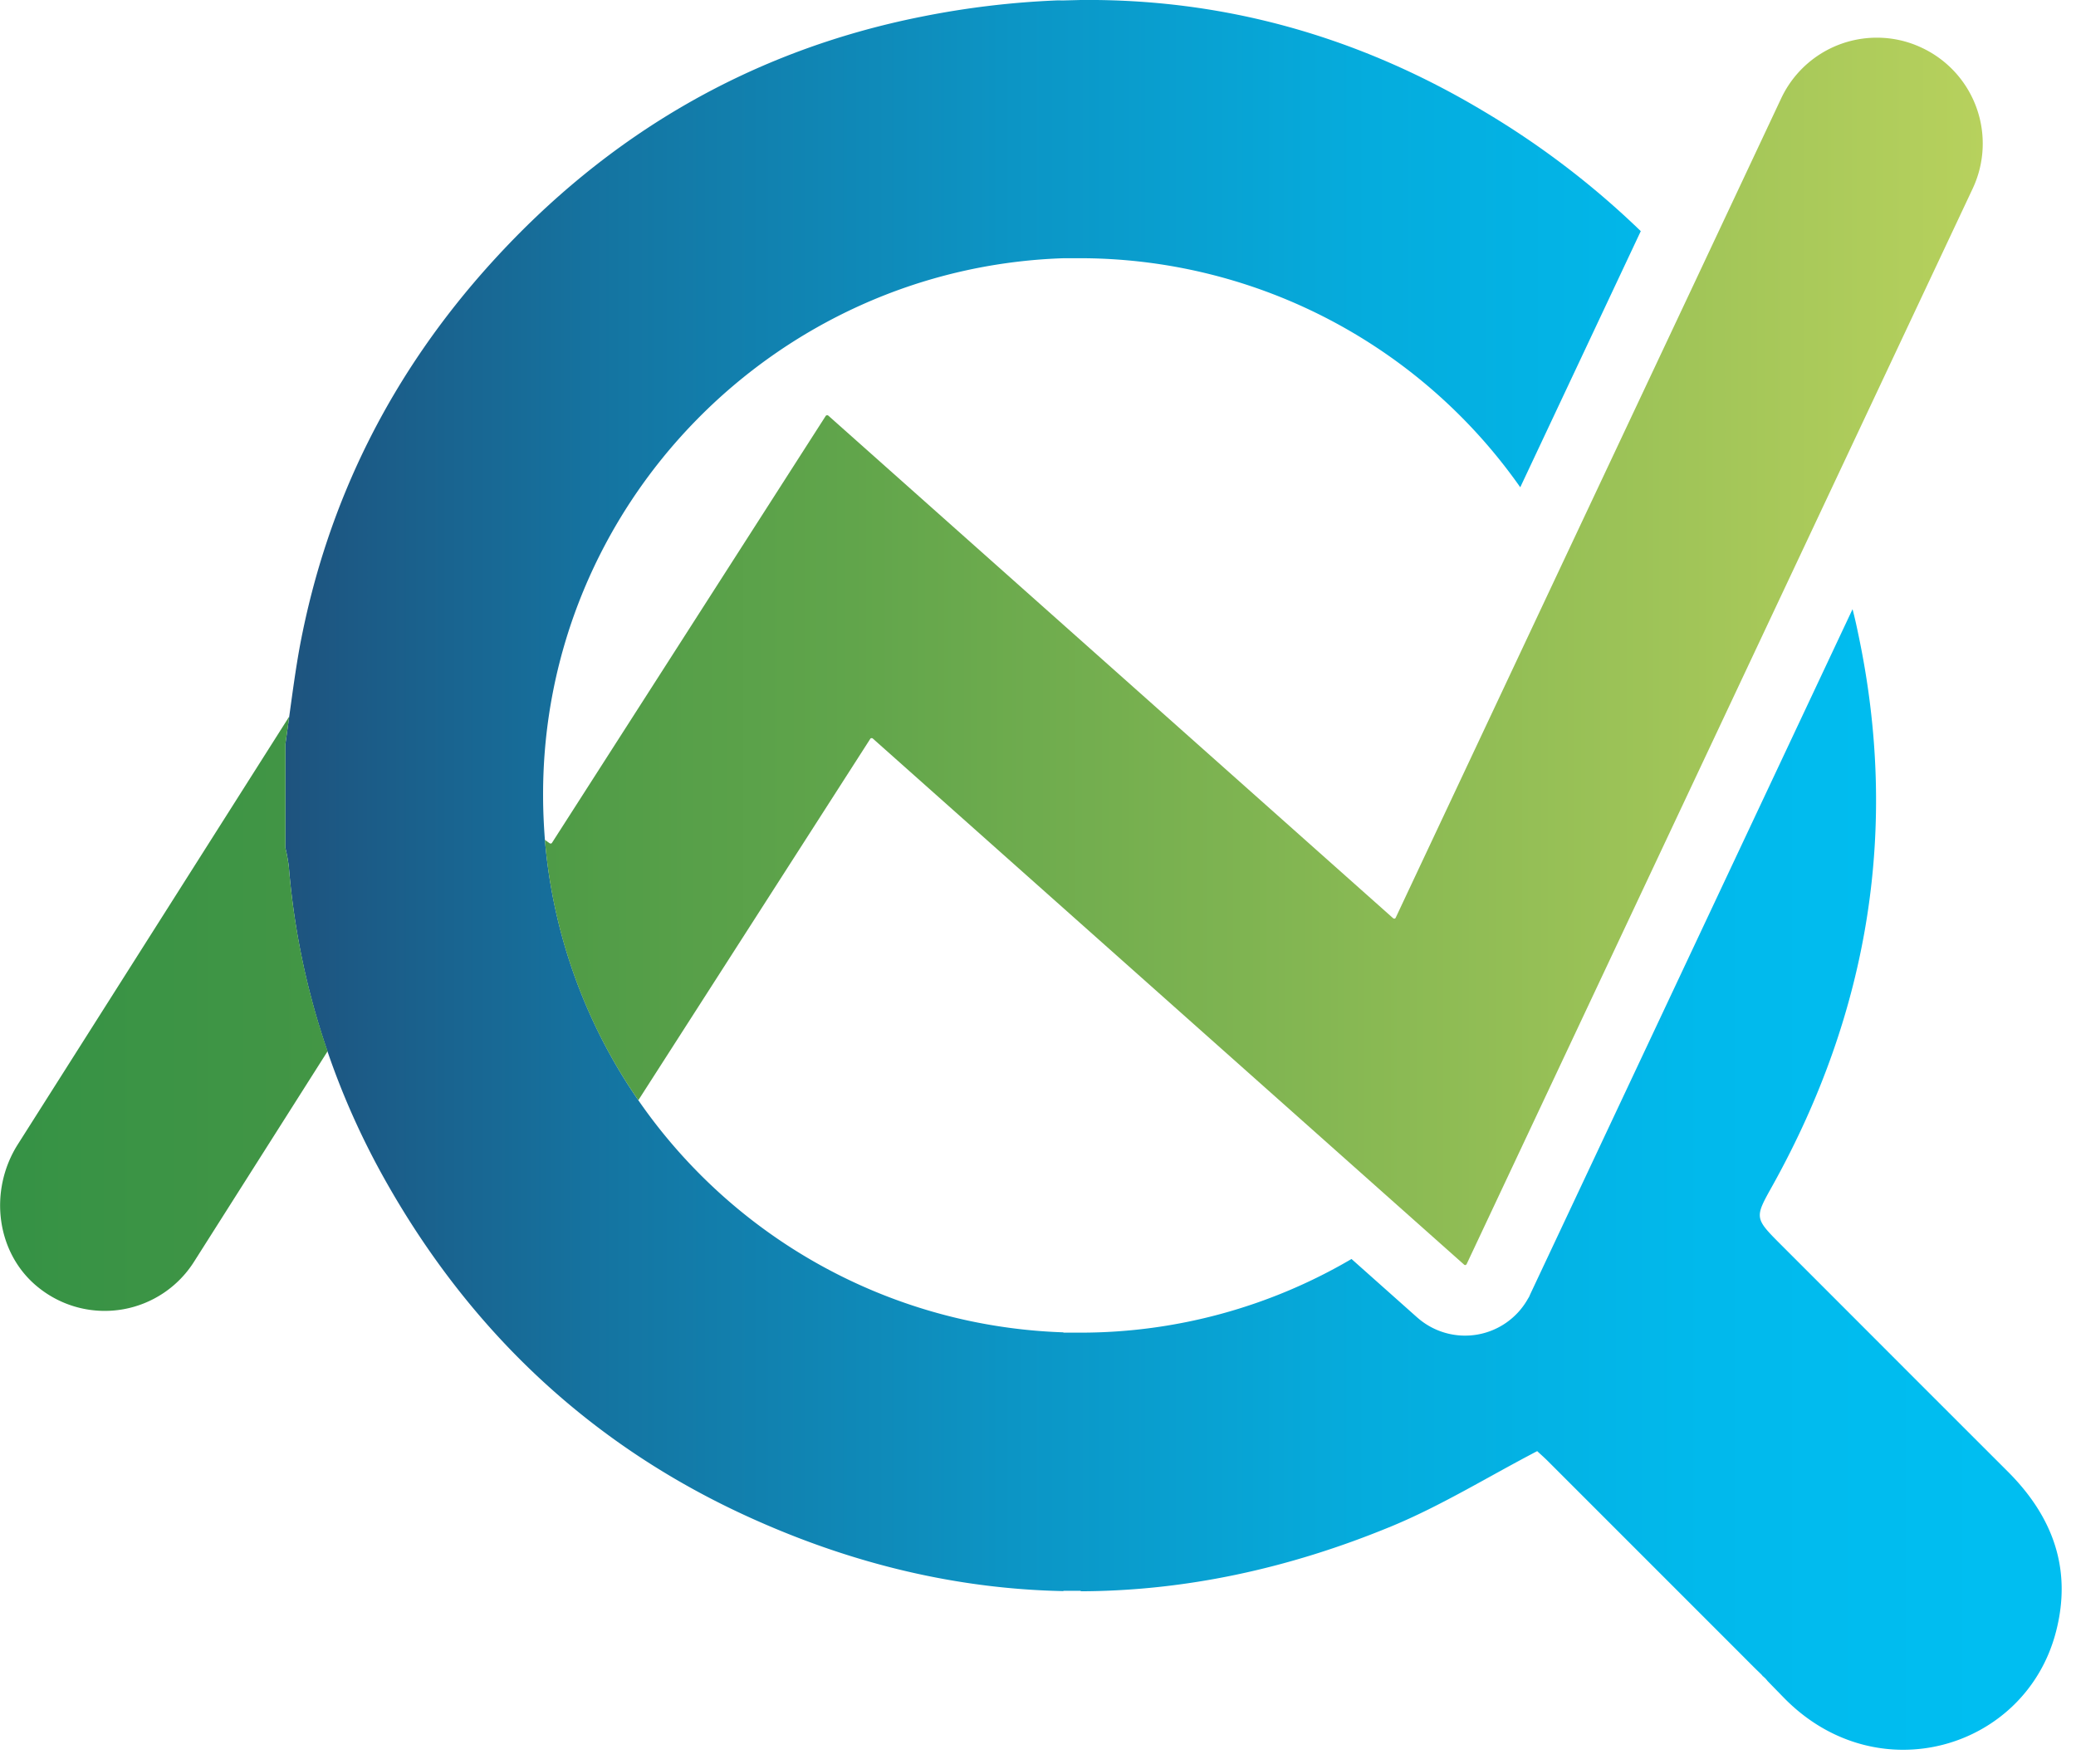 <svg xmlns="http://www.w3.org/2000/svg" xmlns:xlink="http://www.w3.org/1999/xlink" id="Layer_1" data-name="Layer 1" viewBox="0 0 474.38 403.11"><defs><style>.cls-1{fill:url(#linear-gradient);}.cls-2{fill:url(#linear-gradient-2);}</style><linearGradient id="linear-gradient" x1="65.22" y1="199.89" x2="471.11" y2="199.89" gradientUnits="userSpaceOnUse"><stop offset="0" stop-color="#1e537e"></stop><stop offset="0.19" stop-color="#1476a3"></stop><stop offset="0.41" stop-color="#0c95c5"></stop><stop offset="0.61" stop-color="#05acdd"></stop><stop offset="0.8" stop-color="#01b9ec"></stop><stop offset="0.96" stop-color="#00bef1"></stop></linearGradient><linearGradient id="linear-gradient-2" y1="154.08" x2="453.07" y2="154.08" gradientUnits="userSpaceOnUse"><stop offset="0" stop-color="#359245"></stop><stop offset="0.21" stop-color="#479745"></stop><stop offset="0.43" stop-color="#61a54b"></stop><stop offset="0.88" stop-color="#a5c759"></stop><stop offset="1" stop-color="#b7d15d"></stop></linearGradient></defs><path class="cls-1" d="M469.81,372.8c-6.93,26.82-40.78,36.88-62.1,15.18-1.64-1.68-2.93-3-3.9-4a.11.11,0,0,0,0-.07c-.06,0-.1-.06-.1-.1a0,0,0,0,0,0,0,.57.57,0,0,1-.19-.19.56.56,0,0,0-.19-.19c0-.07,0-.07-.07-.07s-.06-.1-.1-.1a1.51,1.51,0,0,0-.22-.19s0-.06-.07-.06-.16-.2-.29-.33l-.42-.42s-.09-.06-.12-.12c-1.07-1-2.65-2.62-4.87-4.84l-43.46-43.46c-.94-.94-1.91-1.77-2.45-2.29-11.32,5.9-21.93,12.48-33.31,17.18-23.66,9.77-47.36,14.77-71,14.84v-.1H243v.06c-23.92-.48-47.78-6-71.48-16.73-36.37-16.44-64.09-42.59-83.57-77.28a175.82,175.82,0,0,1-13.12-29.31A171.91,171.91,0,0,1,66,198a39.75,39.75,0,0,0-.78-4.26V170l.87-6.29c.75-5.42,1.46-10.8,2.45-16.19,6.29-33.27,21-62.38,43.72-87.46,26.67-29.44,59.45-48.53,98.37-56.26a197.5,197.5,0,0,1,31-3.71L243,.1l3.93-.1c32.34-.32,63.29,8.09,92.5,25.66a193.85,193.85,0,0,1,35.5,27.15l-27.54,58.52A123,123,0,0,0,247.77,59v0H243c-66,2.2-119.1,56.55-118.9,122.84,0,3.35.16,6.71.41,10A123,123,0,0,0,243,304.41v.07h4.16a122.41,122.41,0,0,0,61.67-16.83l15,13.35.38.32a16.46,16.46,0,0,0,24.89-4.51l.33-.55.25-.58,73.64-156.5c.48,1.84.9,3.71,1.29,5.61,9.38,44.2,2.48,86.34-19.47,125.9-4.23,7.58-4.36,7.51,1.93,13.8,31.76,31.76,19.83,19.86,51.62,51.62C469,346.36,473.55,358.38,469.81,372.8Z"></path><path class="cls-2" d="M66,198a39.75,39.75,0,0,0-.78-4.26V170l.87-6.29-62,97.72c-6.83,10.74-5,25.37,5.13,33.08a24.15,24.15,0,0,0,35.11-6.22l30.53-48.11A171.91,171.91,0,0,1,66,198ZM450.76,43.11l-34.41,73.12L335.14,288.81a.42.42,0,0,1-.35.23.39.39,0,0,1-.23-.1l-12-10.67L199.41,168.71a.33.33,0,0,0-.23-.06.32.32,0,0,0-.32.16l-53,82.57a122.54,122.54,0,0,1-21.35-59.49l1.1.78a.6.6,0,0,0,.23.06.34.34,0,0,0,.29-.16L188.7,95a.41.41,0,0,1,.33-.12.31.31,0,0,1,.22.06L318.34,209.79a.61.61,0,0,0,.26.1.35.35,0,0,0,.32-.2l38.4-81.63,29.47-62.58L407,22.5A24.13,24.13,0,0,1,428.9,8.61a23.87,23.87,0,0,1,10.28,2.32A24.16,24.16,0,0,1,450.76,43.11Z"></path></svg>